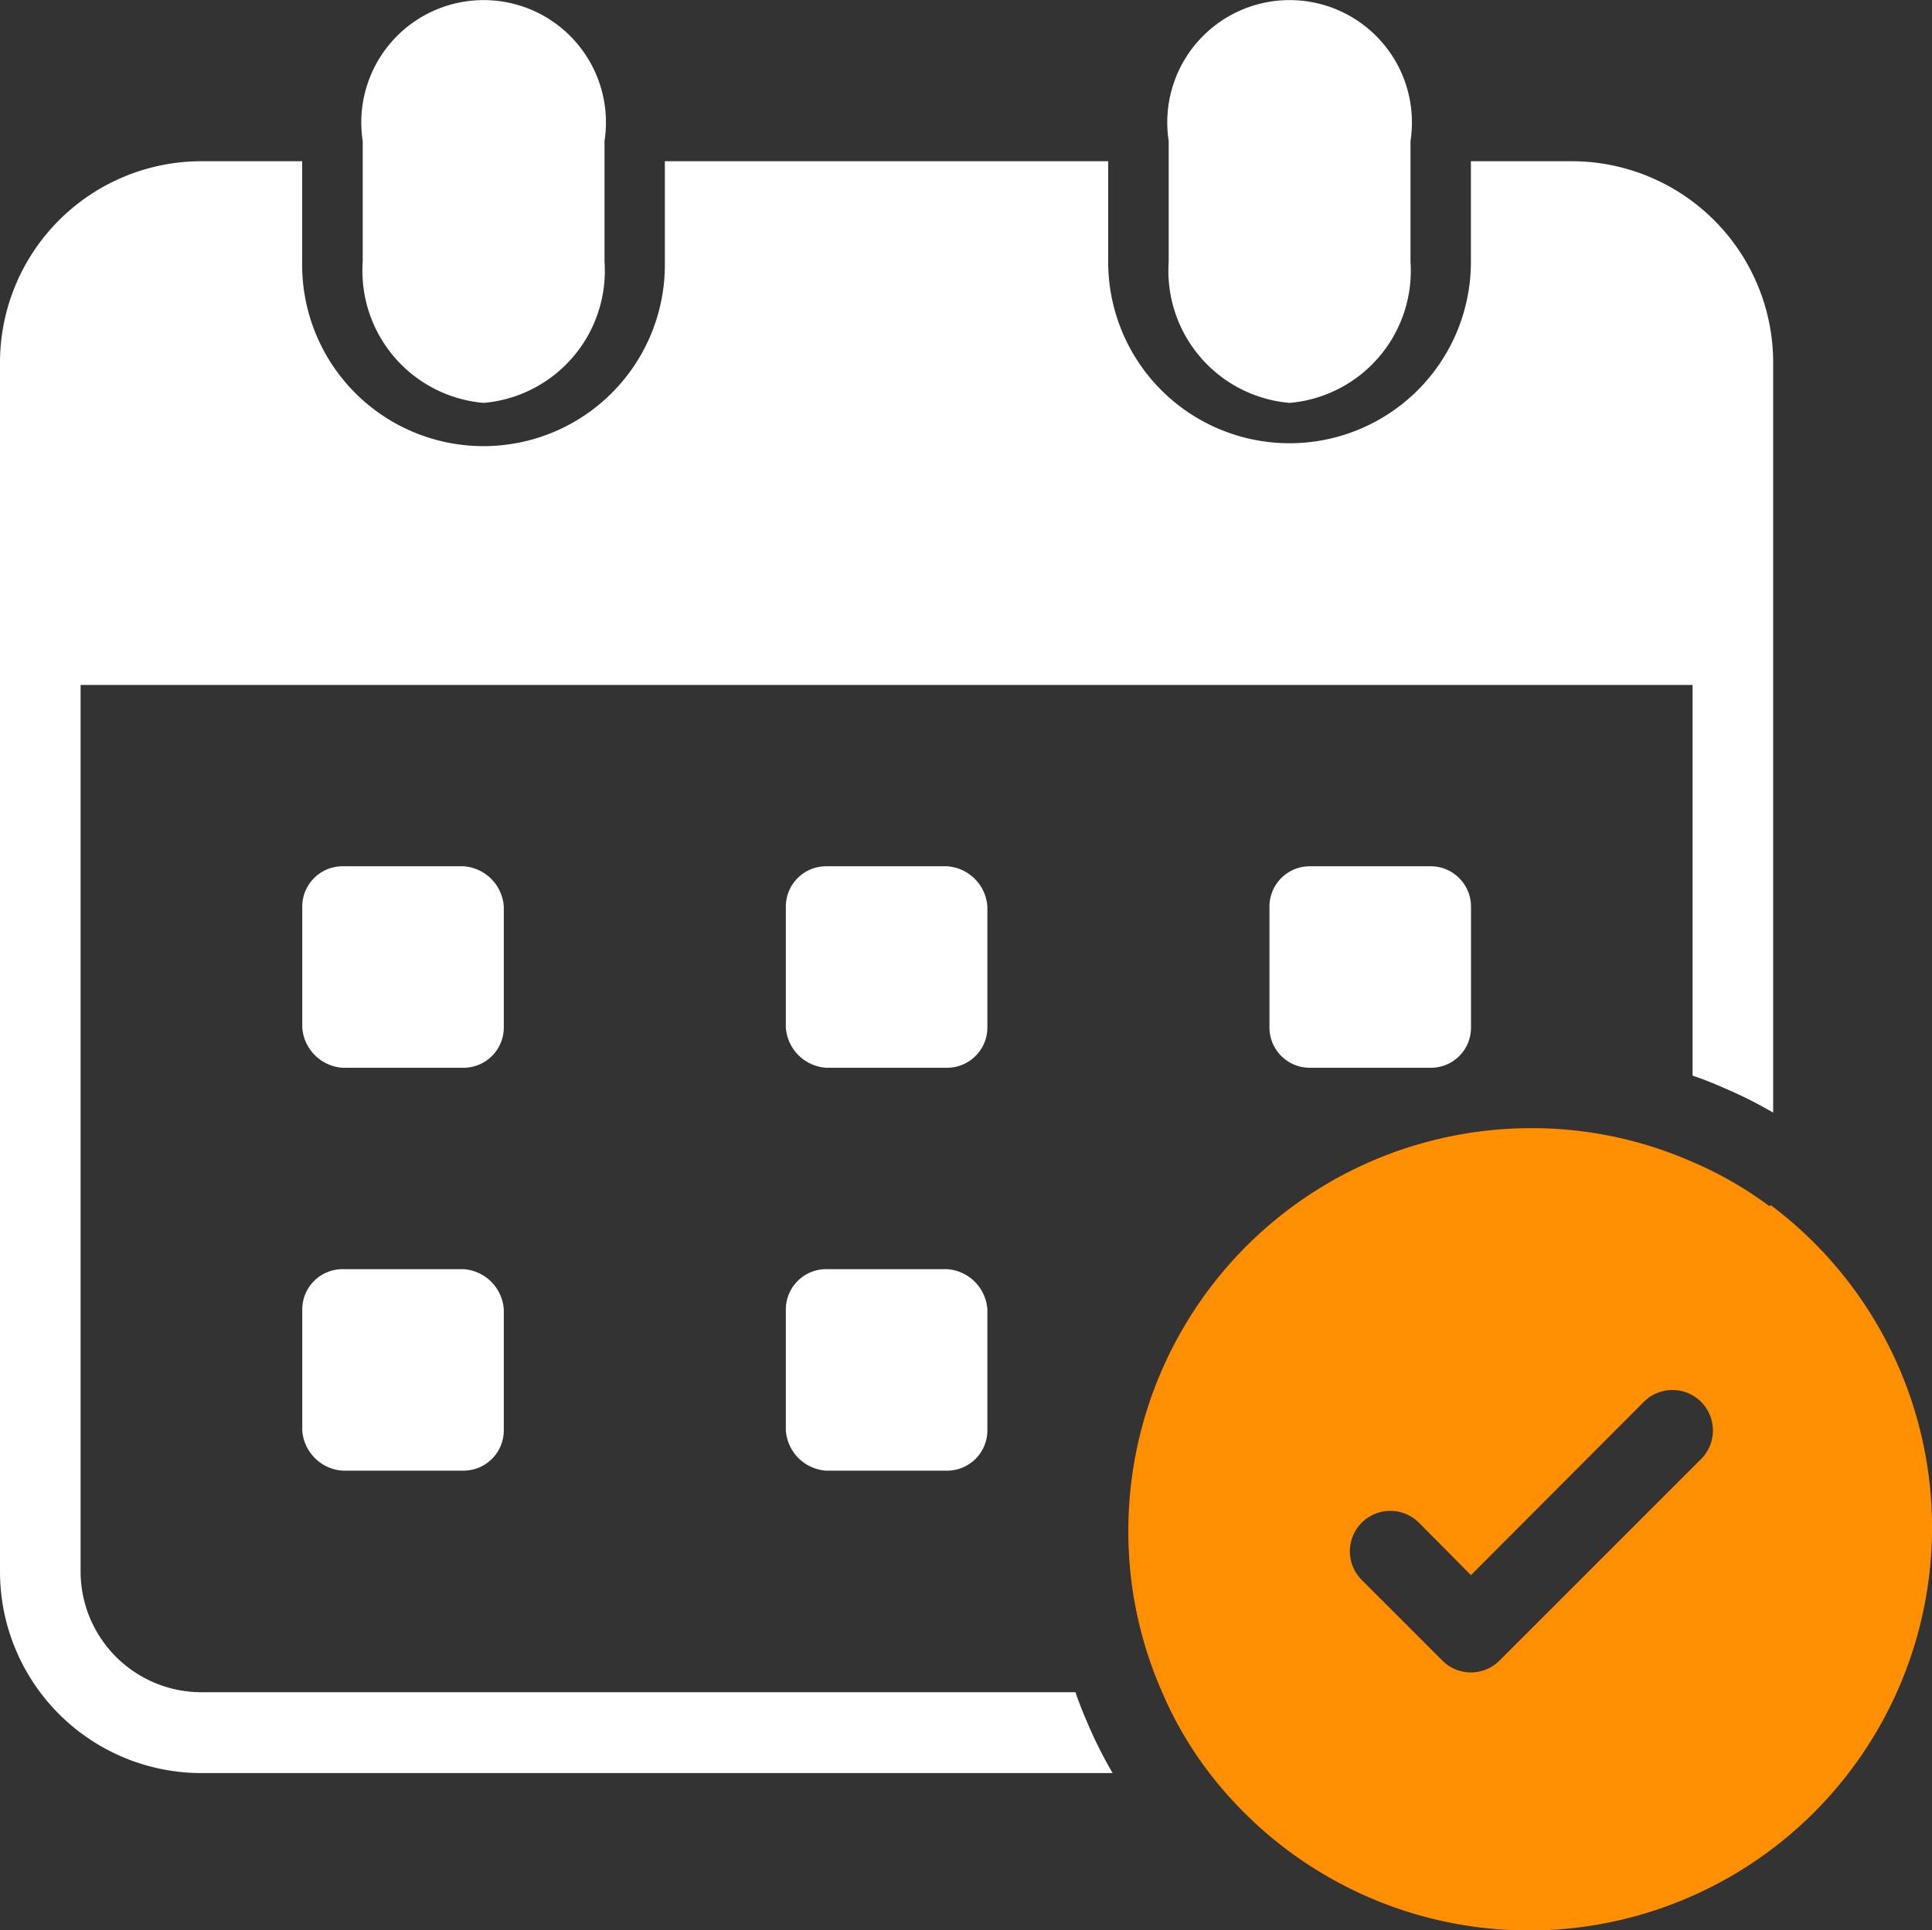<svg xmlns="http://www.w3.org/2000/svg" width="42.026" height="42" viewBox="0 0 42.026 42">
  <rect x="0" y="0" width="42.026" height="42" fill="#333333" stroke="none"/>
  <g id="Group_102180" data-name="Group 102180" transform="translate(-1307.851 4615)">
    <path id="Path_71211" data-name="Path 71211" d="M407.018,324.78a8.139,8.139,0,0,0-1.674-.964,8.659,8.659,0,0,0-3.507-.736,8.766,8.766,0,0,0-8.767,8.766,8.659,8.659,0,0,0,.736,3.507,8.136,8.136,0,0,0,.964,1.674,8.767,8.767,0,1,0,12.273-12.273Zm-1.49,5.5-4.383,4.383h0a.877.877,0,0,1-1.245,0l-1.753-1.753a.88.88,0,1,1,1.245-1.245l1.131,1.14,3.761-3.77h0a.88.88,0,1,1,1.245,1.245Z" transform="translate(939.325 -4913.534)" fill="#ff8e01"/>
    <path id="Path_71212" data-name="Path 71212" d="M191.017,30.305a2.884,2.884,0,0,0,2.63-3.068v-2.63a2.661,2.661,0,1,0-5.26,0v2.63a2.884,2.884,0,0,0,2.63,3.068Z" transform="translate(1127.354 -4636.539)" fill="#fff"/>
    <path id="Path_71213" data-name="Path 71213" d="M406.4,30.305a2.884,2.884,0,0,0,2.63-3.068v-2.63a2.661,2.661,0,1,0-5.26,0v2.63a2.884,2.884,0,0,0,2.63,3.068Z" transform="translate(929.503 -4636.539)" fill="#fff"/>
    <path id="Path_71214" data-name="Path 71214" d="M302.417,253.08h2.63a.942.942,0,0,1,.877.877v2.63a.877.877,0,0,1-.877.877h-2.63a.942.942,0,0,1-.877-.877v-2.63a.877.877,0,0,1,.877-.877Z" transform="translate(1023.405 -4849.232)" fill="#fff"/>
    <path id="Path_71215" data-name="Path 71215" d="M431.647,253.08a.877.877,0,0,0-.877.877v2.63a.876.876,0,0,0,.877.877h2.63a.871.871,0,0,0,.877-.877v-2.63a.877.877,0,0,0-.877-.877Z" transform="translate(904.695 -4849.232)" fill="#fff"/>
    <path id="Path_71216" data-name="Path 71216" d="M302.417,360.77h2.63a.942.942,0,0,1,.877.877v2.63a.877.877,0,0,1-.877.877h-2.63a.942.942,0,0,1-.877-.877v-2.63a.877.877,0,0,1,.877-.877Z" transform="translate(1023.405 -4948.156)" fill="#fff"/>
    <path id="Path_71217" data-name="Path 71217" d="M173.187,253.08h2.63a.942.942,0,0,1,.877.877v2.63a.877.877,0,0,1-.877.877h-2.63a.942.942,0,0,1-.877-.877v-2.63a.877.877,0,0,1,.877-.877Z" transform="translate(1142.116 -4849.232)" fill="#fff"/>
    <path id="Path_71218" data-name="Path 71218" d="M173.187,360.77h2.63a.942.942,0,0,1,.877.877v2.63a.877.877,0,0,1-.877.877h-2.63a.942.942,0,0,1-.877-.877v-2.63a.877.877,0,0,1,.877-.877Z" transform="translate(1142.116 -4948.156)" fill="#fff"/>
    <path id="Path_71219" data-name="Path 71219" d="M114.935,97.941H95.921a2.63,2.63,0,0,1-2.63-2.63V76.025h35.065v8.5c.237.079.473.175.71.28h0a8.991,8.991,0,0,1,1.043.526V69.013a4.383,4.383,0,0,0-4.383-4.383h-2.192v2.191a3.945,3.945,0,1,1-7.89,0V64.63H106v2.191a3.945,3.945,0,1,1-7.889,0V64.63H95.921a4.383,4.383,0,0,0-4.383,4.383v26.3A4.383,4.383,0,0,0,95.921,99.7h19.82a9.242,9.242,0,0,1-.534-1.06c-.1-.228-.193-.456-.272-.693Z" transform="translate(1216.313 -4676.122)" fill="#fff"/>
  </g>
</svg>
